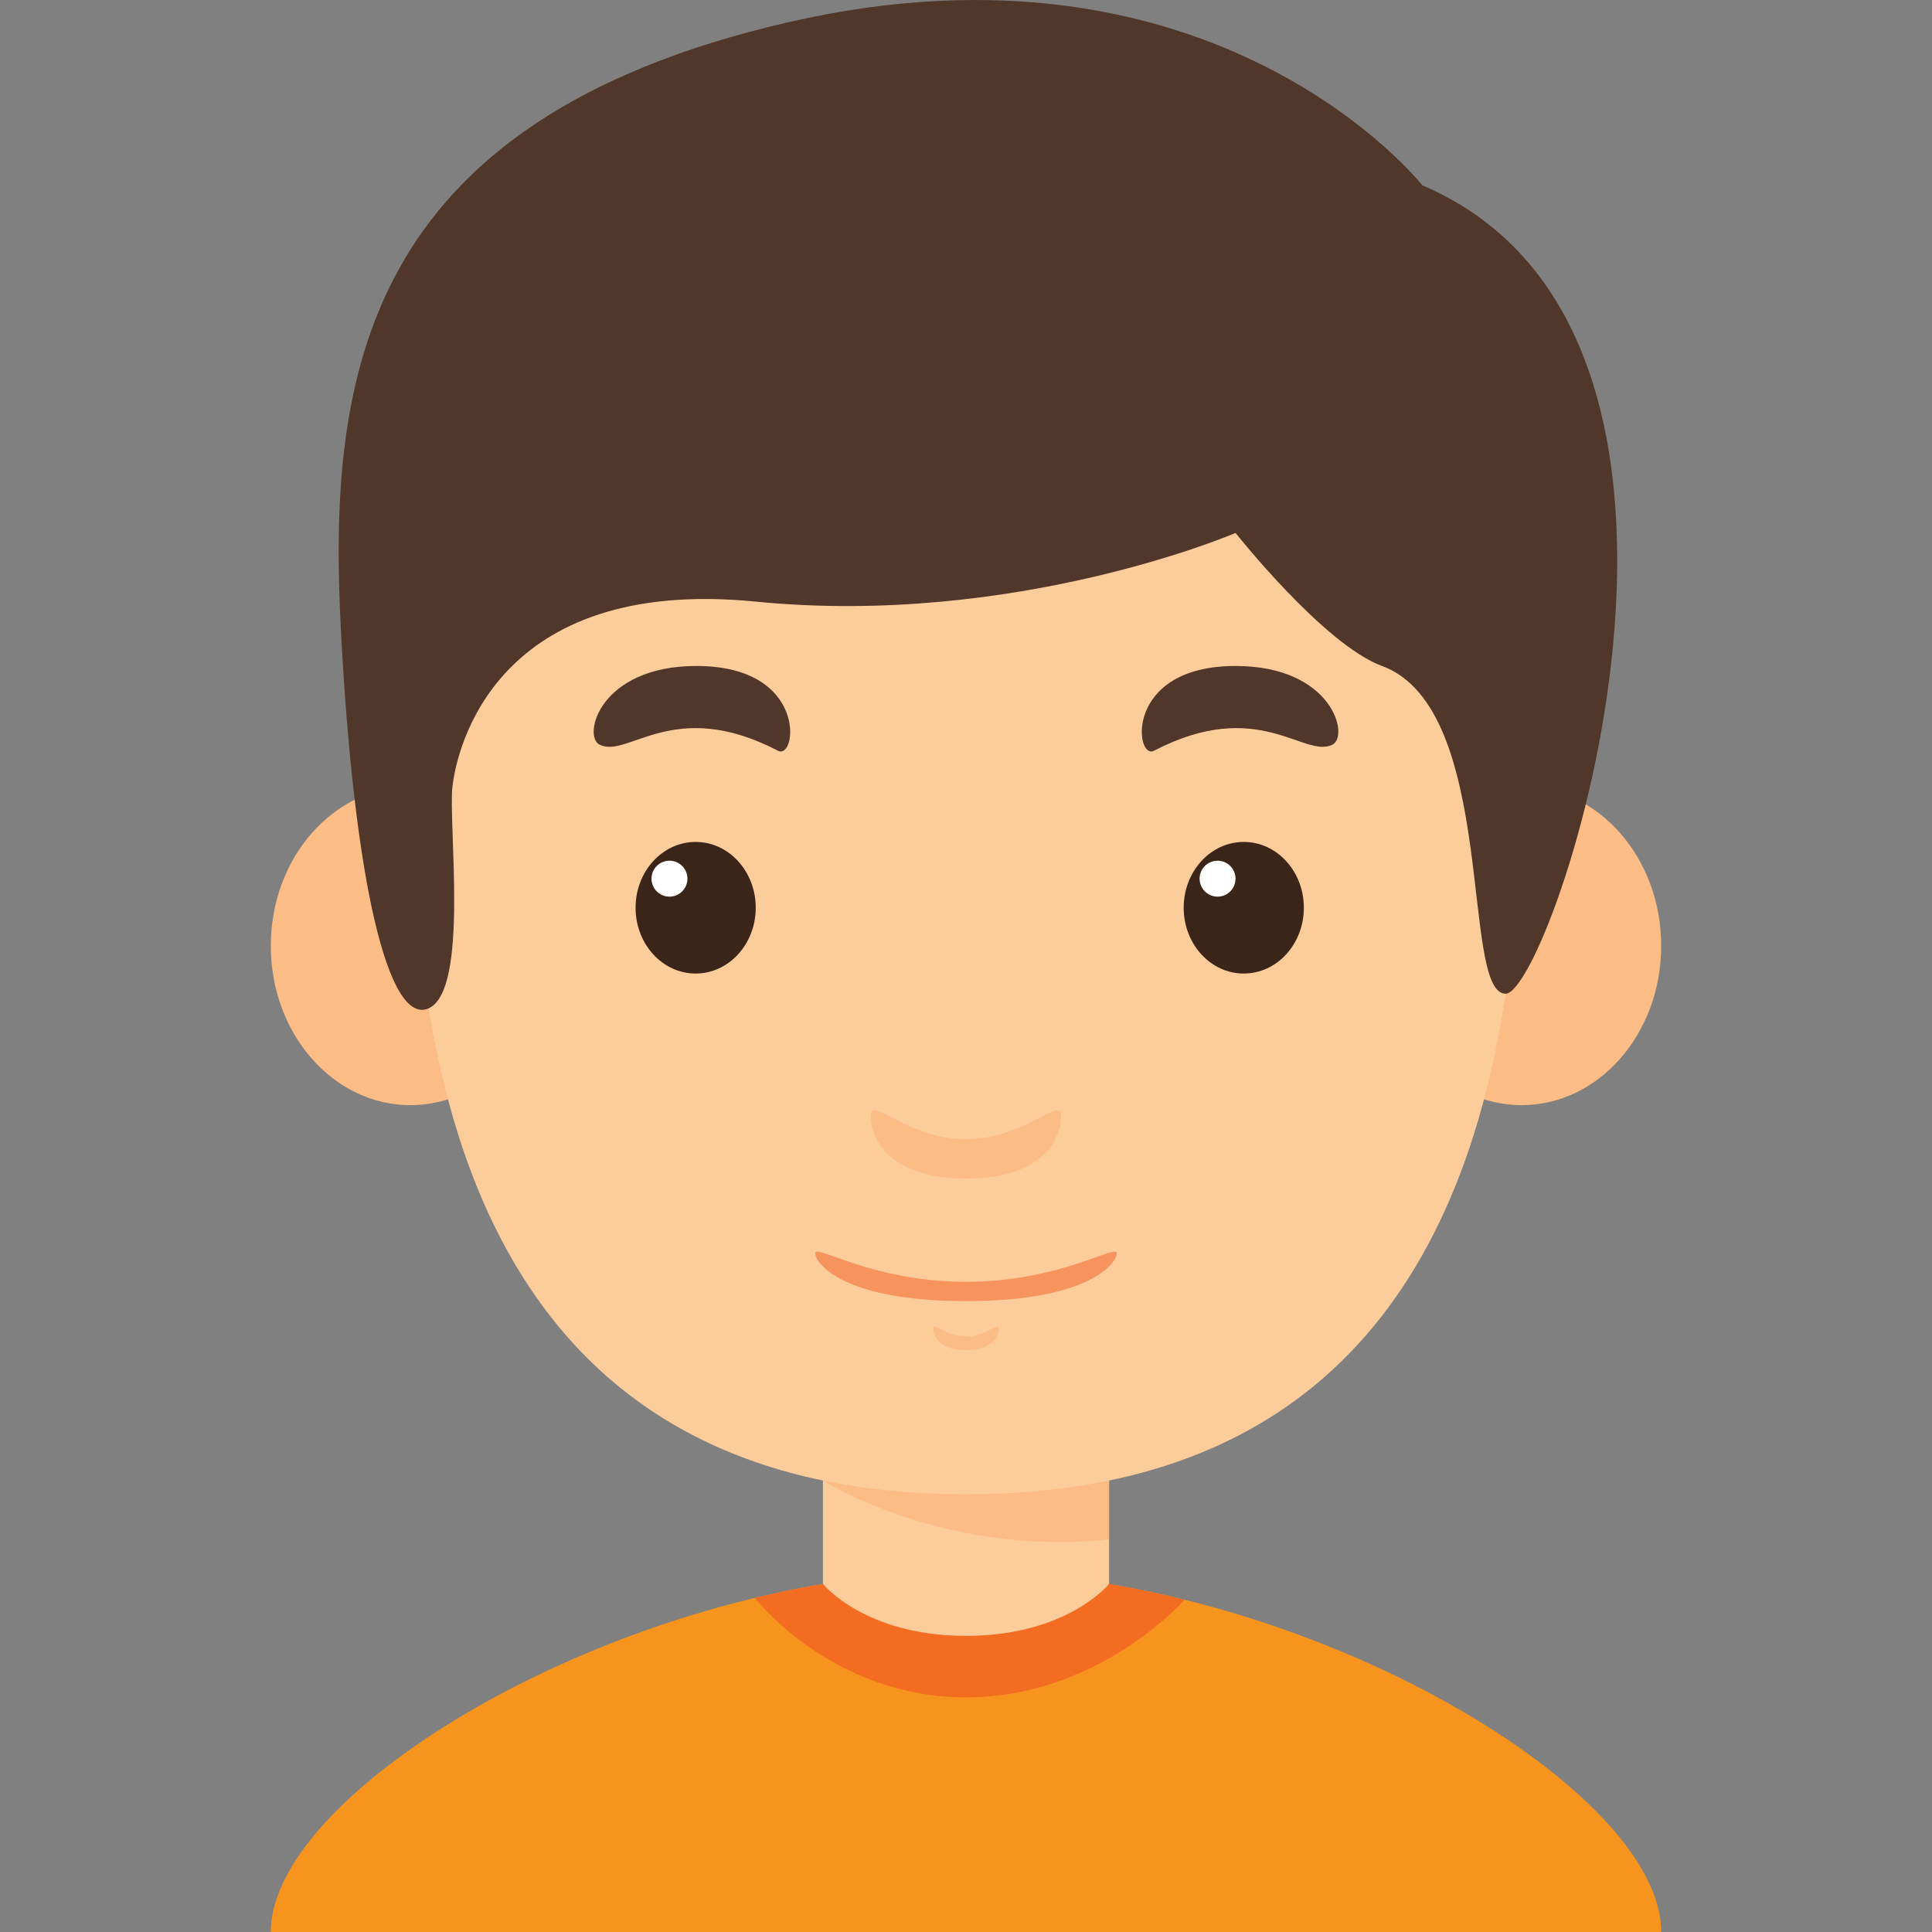<?xml version="1.0"?>
 <!-- Generator: Adobe Illustrator 18.0.0, SVG Export Plug-In . SVG Version: 6.00 Build 0) --> <svg version="1.1" id="Capa_1" xmlns="http://www.w3.org/2000/svg" xmlns:xlink="http://www.w3.org/1999/xlink" x="0px" y="0px" viewBox="0 0 198.496 198.496" style="enable-background:new 0 0 198.496 198.496;" xml:space="preserve" width="198.496" height="198.496"><rect x="0" y="0" width="198.496" height="198.496" fill="#808080" stroke="none"/> <g> <g> <rect x="84.55" y="148.231" style="fill:#FDCC9B;" width="29.395" height="32.922"></rect> <path style="fill:#FCBC85;" d="M84.551,152.108c0,0,12.365,7.874,29.395,6.05v-9.928H84.551V152.108z"></path> <ellipse style="fill:#FCBC85;" cx="42.164" cy="97.181" rx="14.343" ry="16.364"></ellipse> <ellipse style="fill:#FCBC85;" cx="156.332" cy="97.181" rx="14.343" ry="16.364"></ellipse> <path style="fill:#FDCC9B;" d="M156.274,65.925c0-24.103-17.637-41.741-57.026-41.741c-39.389,0-57.026,17.637-57.026,41.741 c0,24.104-4.115,87.597,57.026,87.597C160.389,153.522,156.274,90.029,156.274,65.925z"></path> <g> <g> <ellipse style="fill:#3B2519;" cx="71.472" cy="93.262" rx="6.173" ry="6.761"></ellipse> <circle style="fill:#FFFFFF;" cx="68.781" cy="90.277" r="1.846"></circle> </g> <path style="fill:#51362A;" d="M61.597,76.507c2.919,1.46,7.606-4.96,18.335,0.625c1.956,1.018,3.123-8.708-8.377-8.708 C61.597,68.424,59.833,75.626,61.597,76.507z"></path> <g> <ellipse style="fill:#3B2519;" cx="127.786" cy="93.262" rx="6.173" ry="6.761"></ellipse> <circle style="fill:#FFFFFF;" cx="125.095" cy="90.277" r="1.846"></circle> </g> <path style="fill:#51362A;" d="M136.899,76.507c-2.919,1.46-7.606-4.96-18.335,0.625c-1.956,1.018-3.123-8.708,8.378-8.708 C136.899,68.424,138.662,75.626,136.899,76.507z"></path> </g> <path style="fill:#FCBC85;" d="M99.248,117.043c-6.1,0-9.774-4.556-9.774-2.352c0,2.205,1.764,6.394,9.774,6.394 c8.01,0,9.774-4.189,9.774-6.394C109.022,112.486,105.347,117.043,99.248,117.043z"></path> <path style="fill:#FCBC85;" d="M99.248,137.313c-2.11,0-3.381-1.576-3.381-0.813s0.61,2.211,3.381,2.211 c2.771,0,3.38-1.448,3.38-2.211S101.357,137.313,99.248,137.313z"></path> <path style="fill:#F7945E;" d="M99.248,131.696c-9.668,0-15.493-3.937-15.493-2.939c0,0.998,2.796,4.924,15.493,4.924 c12.697,0,15.493-3.926,15.493-4.924C114.74,127.759,108.916,131.696,99.248,131.696z"></path> </g> <path style="fill:#F7941E;" d="M99.248,161.458v37.038H27.821C27.821,183.504,65.444,161.458,99.248,161.458z"></path> <path style="fill:#F7941E;" d="M99.248,161.458v37.038h71.427C170.675,183.504,133.052,161.458,99.248,161.458z"></path> <path style="fill:#F36C21;" d="M99.248,161.458c-7.19,0-14.552,1.005-21.689,2.72c0.048,0.063,7.916,10.214,21.689,10.214 c12.754,0,21.233-8.693,22.462-10.03C114.332,162.531,106.698,161.458,99.248,161.458z"></path> <path style="fill:#FDCC9B;" d="M84.55,162.74c0,0,4.299,5.332,14.697,5.332c10.398,0,14.698-5.332,14.698-5.332 S98.697,157.189,84.55,162.74z"></path> <path style="fill:#51362A;" d="M146.132,19.041c0,0-21.164-26.896-65.152-16.755C36.993,12.426,33.697,38.882,35.02,64.621 c1.323,25.74,4.85,40.84,9.022,38.974c4.172-1.867,2.001-18.857,2.442-22.778c0.441-3.921,4.409-21.653,31.162-19.007 c26.752,2.646,49.296-7.055,49.296-7.055s9.075,11.471,15.047,13.669c11.934,4.391,8.02,33.67,12.696,33.67 S182.288,34.473,146.132,19.041z"></path> </g> <g> </g> <g> </g> <g> </g> <g> </g> <g> </g> <g> </g> <g> </g> <g> </g> <g> </g> <g> </g> <g> </g> <g> </g> <g> </g> <g> </g> <g> </g> </svg> 